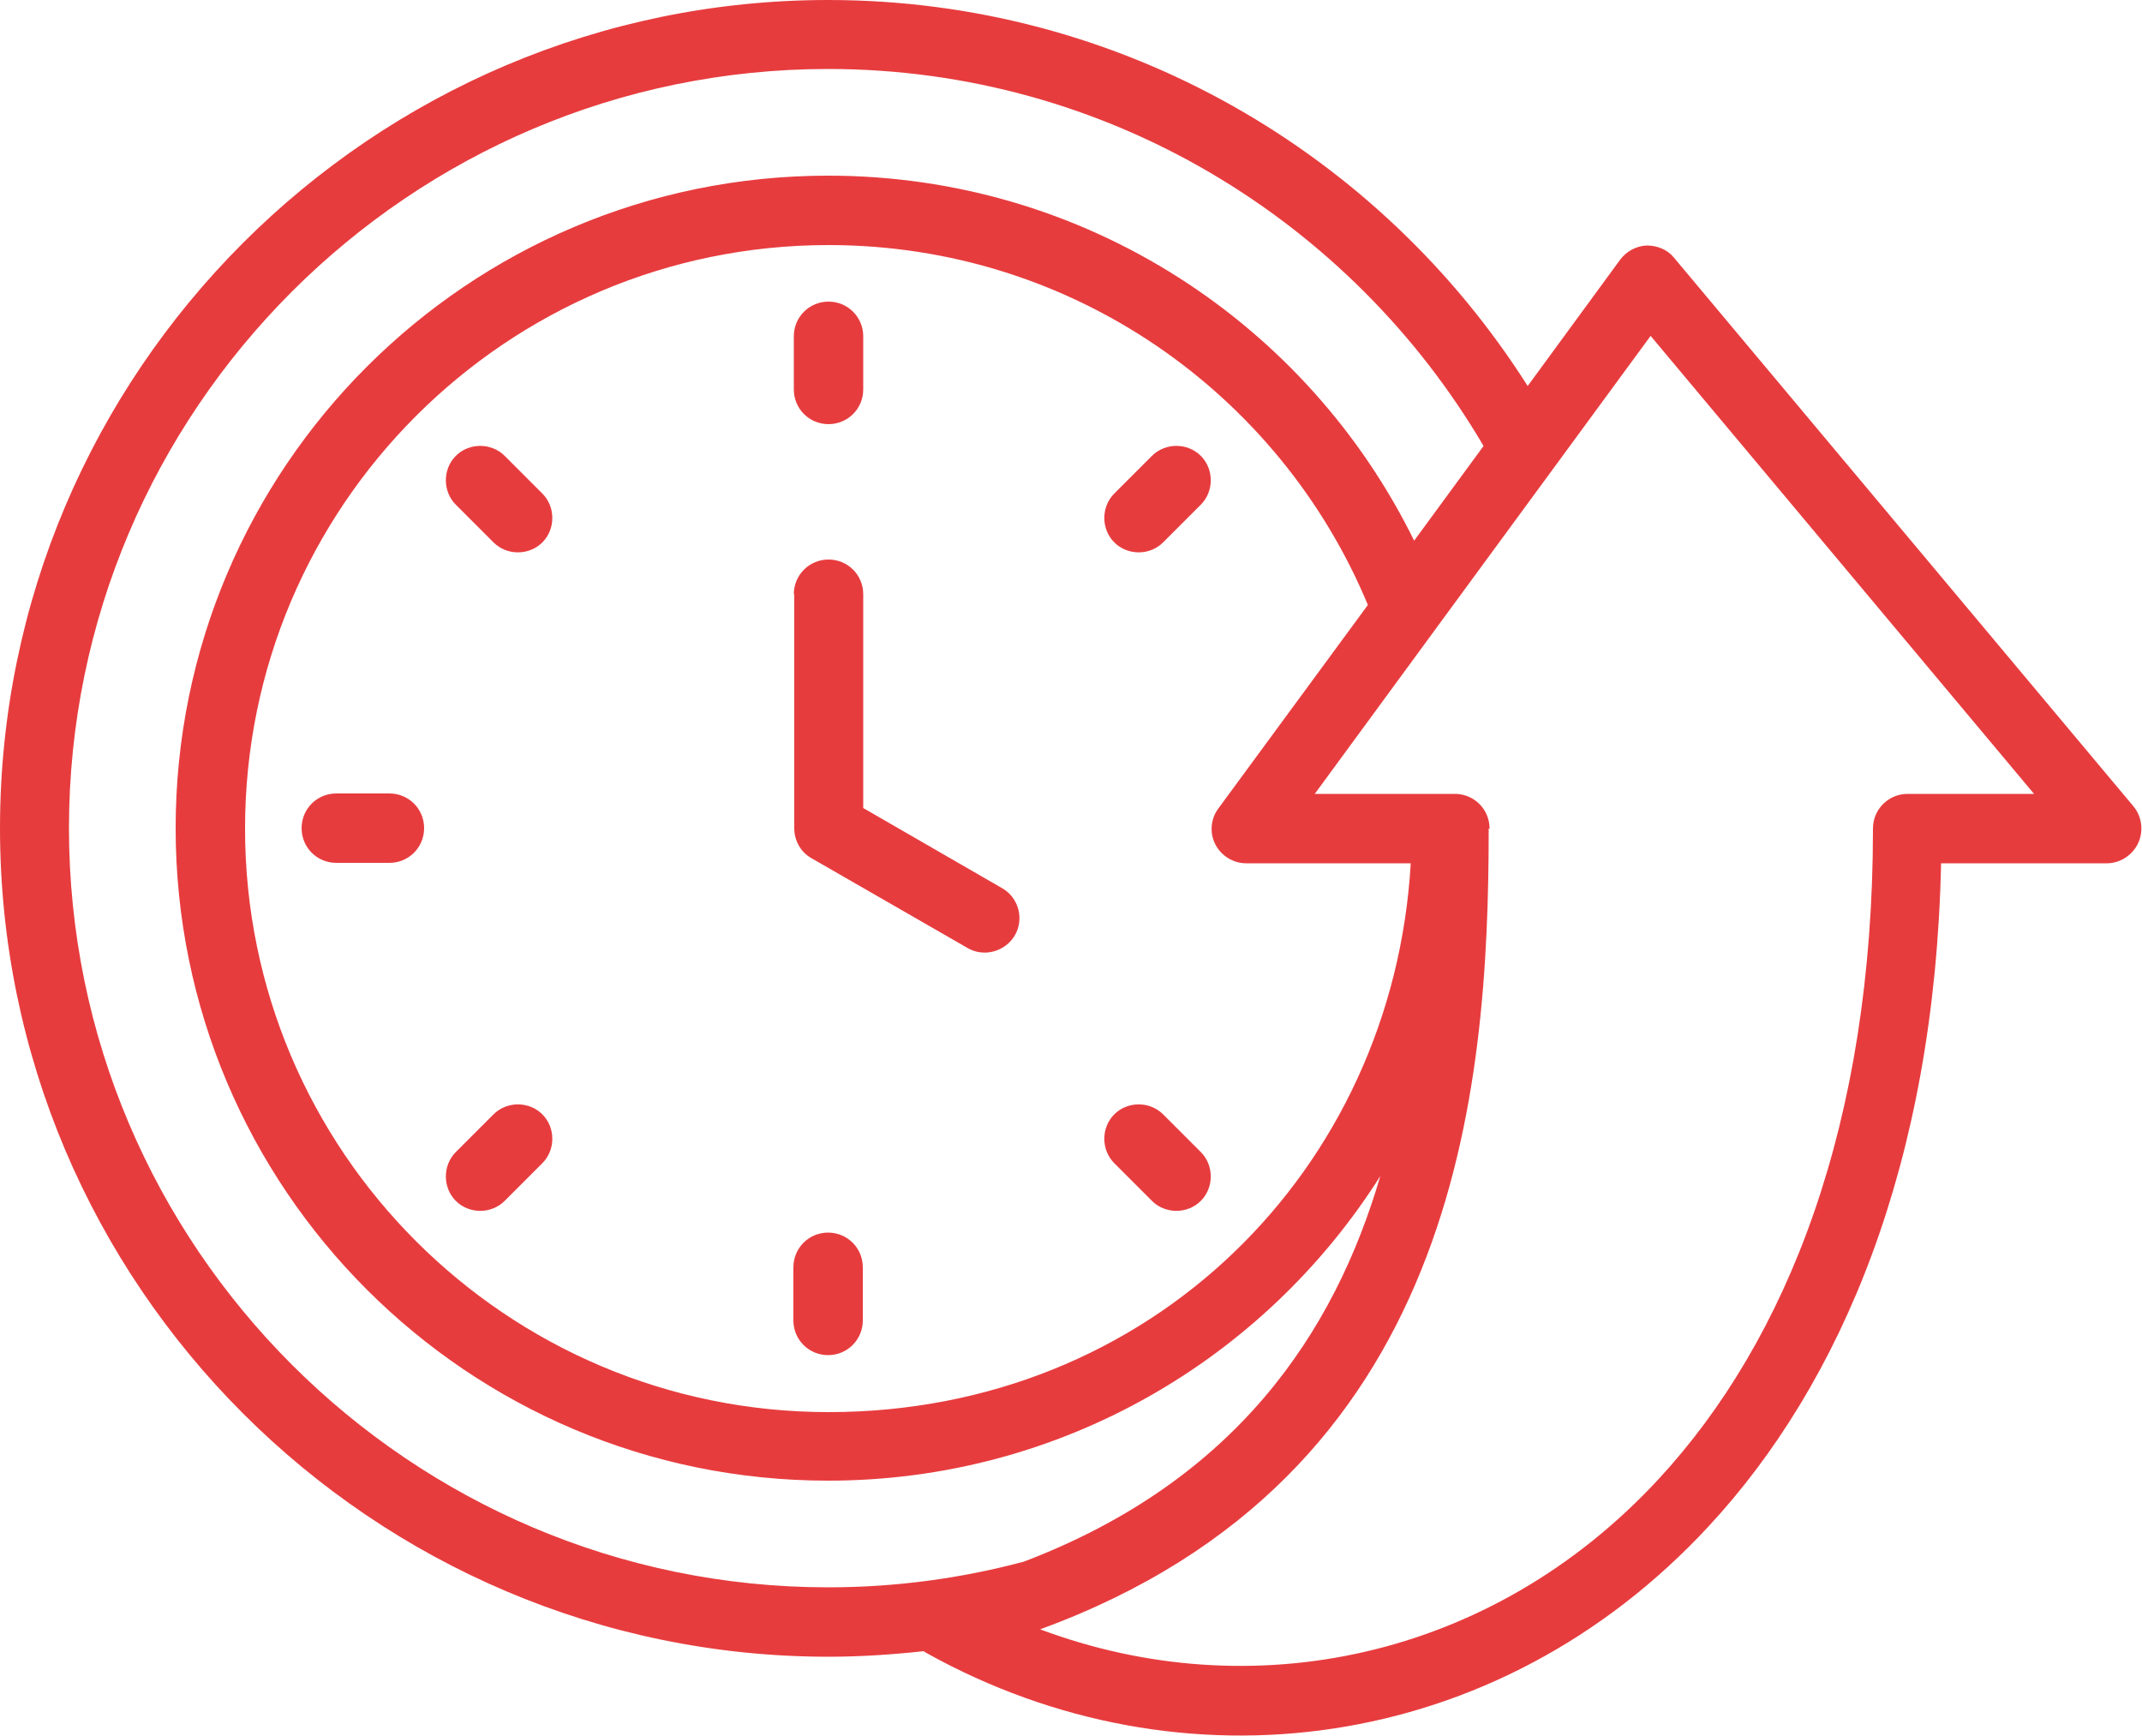 <?xml version="1.0" encoding="UTF-8"?><svg id="Layer_2" xmlns="http://www.w3.org/2000/svg" width="50" height="40.51" viewBox="0 0 50 40.51"><defs><style>.cls-1{fill:#e73c3e;fill-rule:evenodd;stroke-width:0px;}</style></defs><g id="Layer_1-2"><path class="cls-1" d="M21.56,38.54c-.73.08-1.48.13-2.23.13C8.68,38.66,0,29.98,0,19.33S8.68,0,19.33,0c6.86,0,12.9,3.6,16.33,9.01l2.16-2.95c.15-.2.38-.32.62-.33.25,0,.49.1.64.29l10.72,12.8c.2.24.24.58.11.86s-.42.47-.73.47h-3.87c-.15,6.99-2.32,12.13-5.43,15.48-4.95,5.34-12.32,6.25-18.24,2.96-.03-.02-.06-.03-.08-.05h0ZM34.63,10.41C31.55,5.16,25.84,1.61,19.33,1.61,9.57,1.61,1.61,9.57,1.61,19.33s7.96,17.72,17.72,17.72c1.58,0,3.11-.21,4.57-.6,4.94-1.88,7.25-5.34,8.32-9-2.7,4.27-7.46,7.11-12.89,7.11-8.41,0-15.23-6.82-15.23-15.23s6.82-15.23,15.23-15.23c6.01,0,11.2,3.47,13.68,8.52l1.62-2.21ZM32.93,20.15h-3.84c-.3,0-.58-.17-.72-.44-.14-.27-.11-.6.07-.84l3.49-4.75c-2.05-4.93-6.91-8.4-12.59-8.4-7.52,0-13.62,6.1-13.62,13.62s6.1,13.62,13.62,13.62,13.17-5.66,13.59-12.8h0ZM34.75,19.34c0,6.17-.73,15.13-10.47,18.69,4.91,1.84,10.52.72,14.43-3.5,3.01-3.25,5.01-8.3,5.01-15.19,0-.45.36-.81.81-.81h2.95l-8.95-10.69c-1.94,2.64-7.84,10.69-7.84,10.69h3.27c.45,0,.81.36.81.81h0ZM28.03,26.89c.31.31.31.83,0,1.14-.31.31-.83.31-1.14,0l-.88-.88c-.31-.31-.31-.83,0-1.14s.83-.31,1.14,0l.88.88ZM26.89,10.64c.31-.31.83-.31,1.14,0s.31.83,0,1.14l-.88.88c-.31.31-.83.31-1.14,0s-.31-.83,0-1.14l.88-.88ZM11.78,28.03c-.31.31-.83.31-1.14,0-.31-.31-.31-.83,0-1.14l.88-.88c.31-.31.83-.31,1.14,0s.31.83,0,1.14l-.88.88ZM18.53,7.85c0-.45.36-.81.81-.81s.81.36.81.81v1.24c0,.45-.36.81-.81.81s-.81-.36-.81-.81v-1.24ZM18.53,13.87c0-.45.36-.81.81-.81s.81.36.81.81v4.99l3.24,1.87c.39.22.52.72.3,1.1s-.72.52-1.1.3l-3.65-2.1c-.25-.14-.4-.41-.4-.7v-5.46ZM10.64,11.78c-.31-.31-.31-.83,0-1.14s.83-.31,1.14,0l.88.88c.31.31.31.83,0,1.14s-.83.31-1.14,0l-.88-.88ZM20.14,30.82c0,.45-.36.81-.81.81s-.81-.36-.81-.81v-1.24c0-.45.36-.81.81-.81s.81.36.81.81v1.24ZM7.85,20.14c-.45,0-.81-.36-.81-.81s.36-.81.81-.81h1.24c.45,0,.81.36.81.81s-.36.81-.81.81h-1.24Z"/></g></svg>